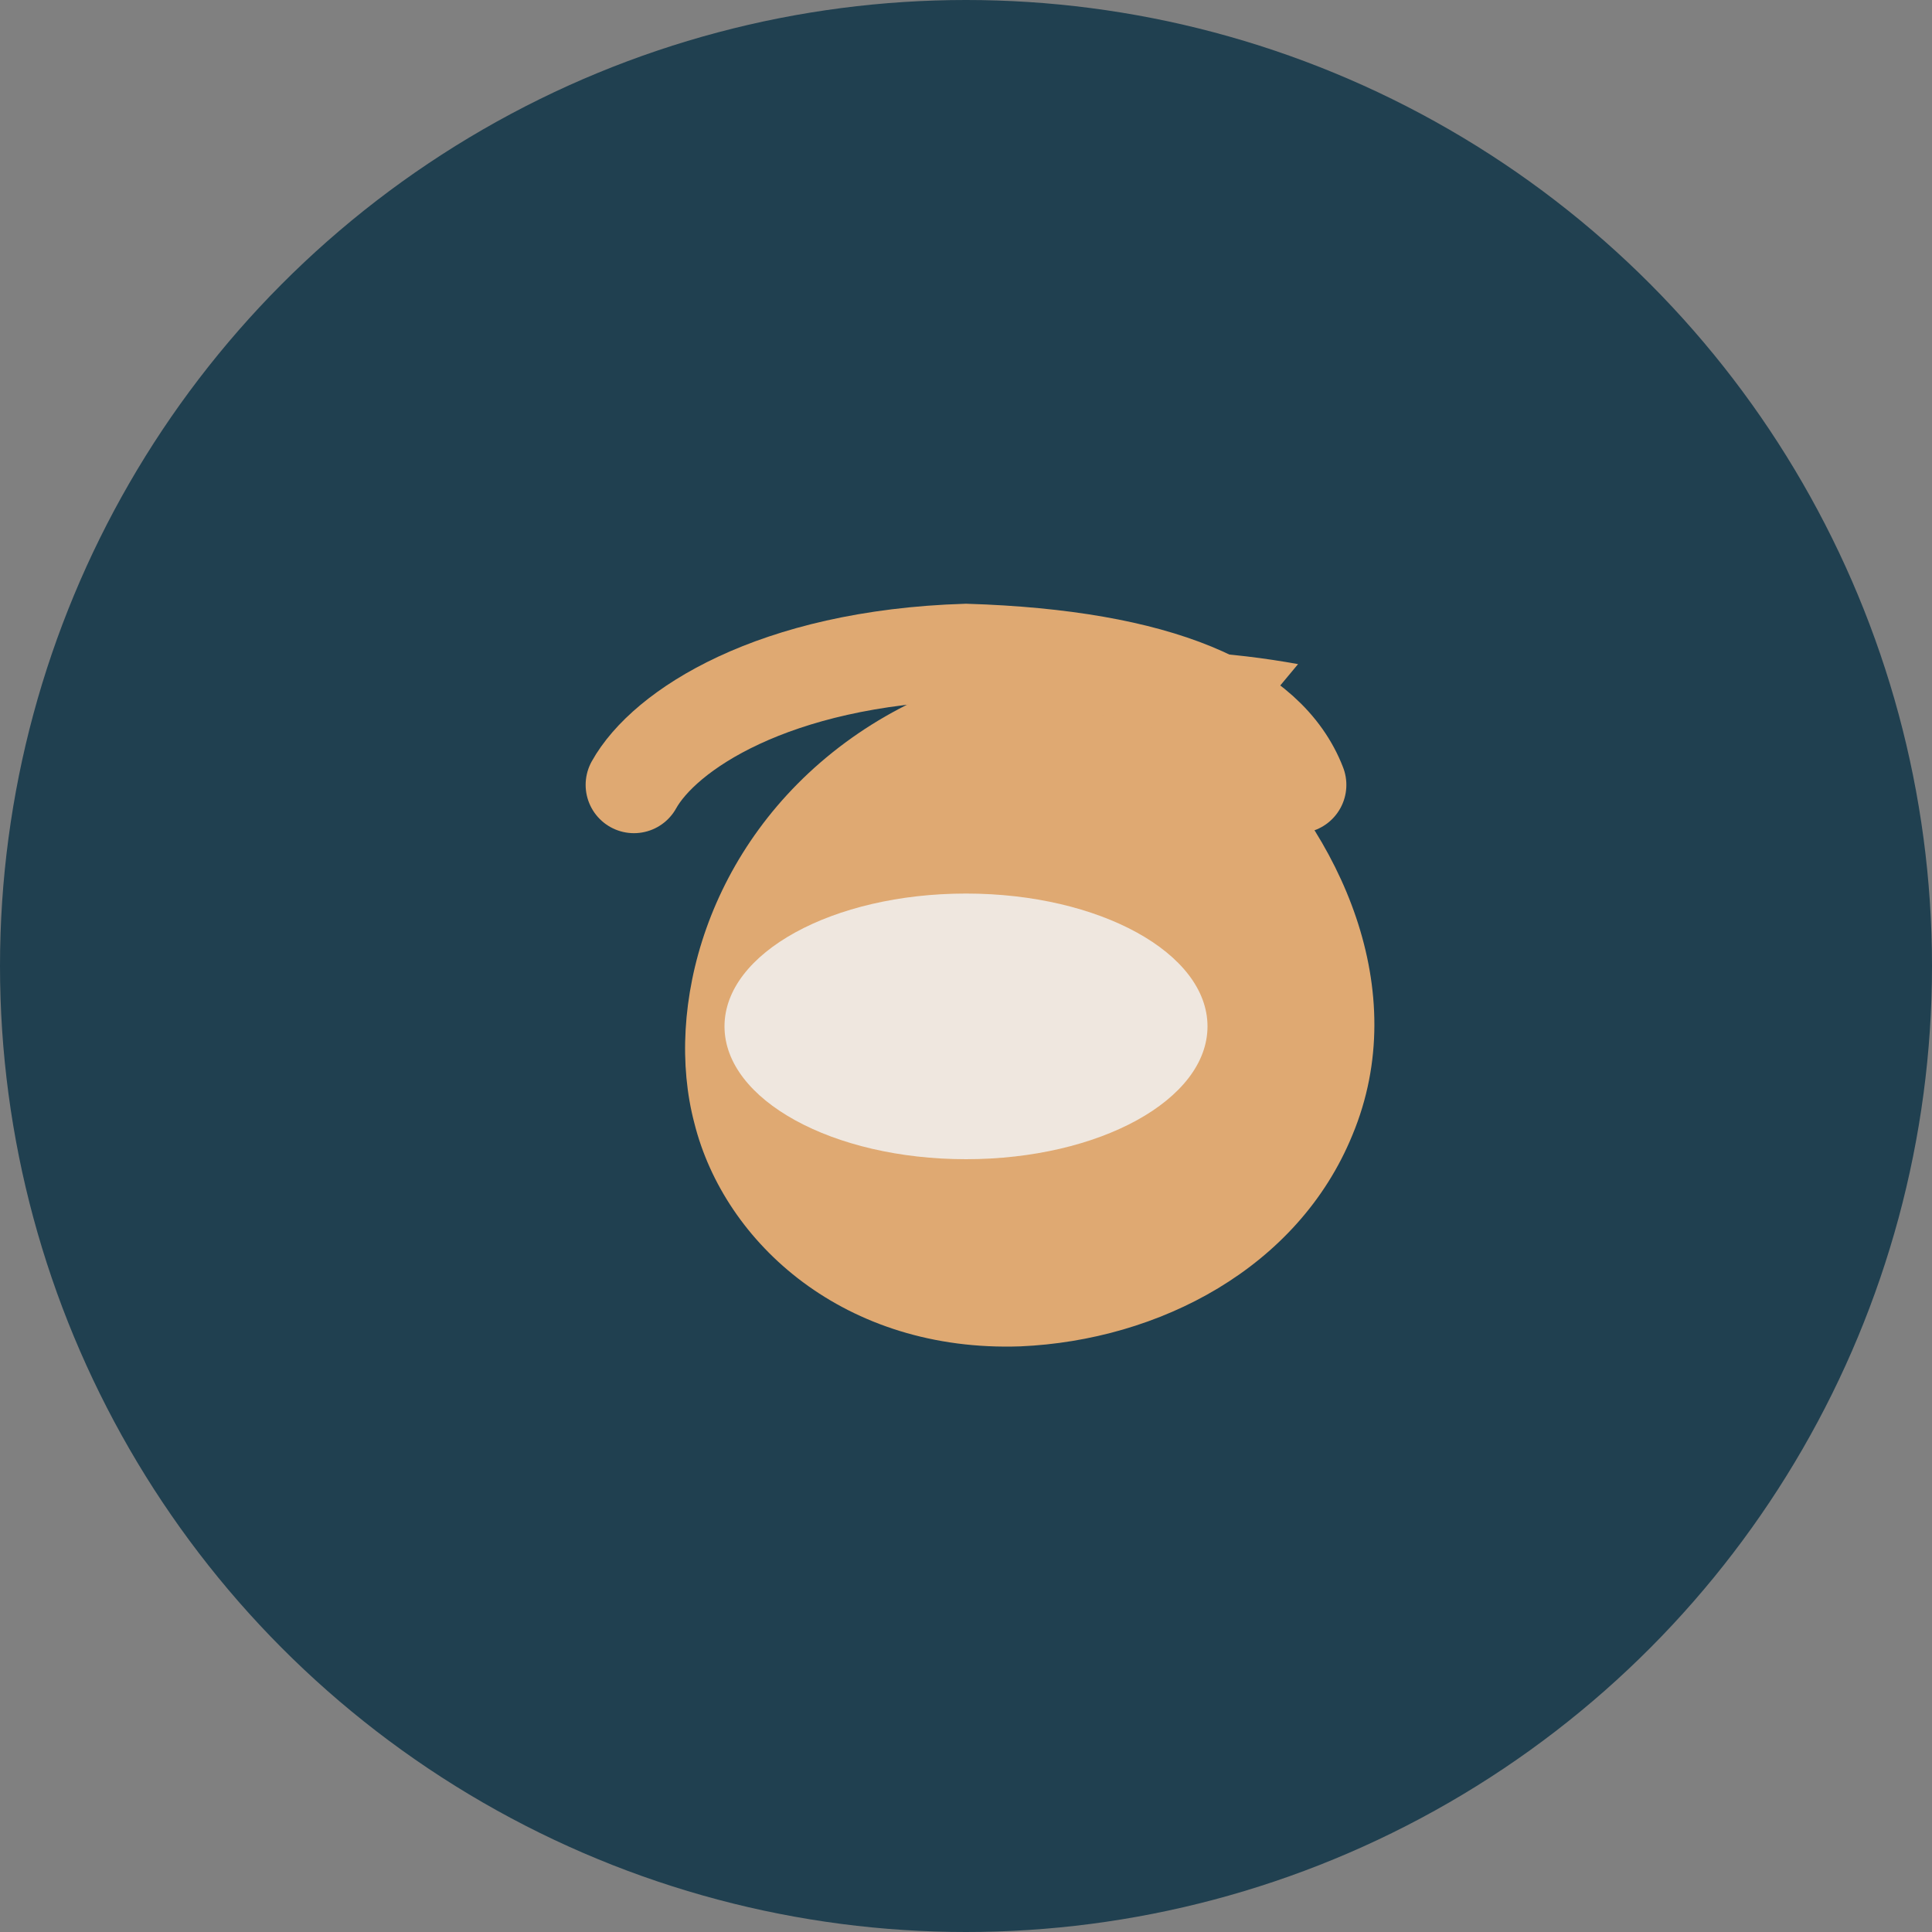<?xml version="1.0" encoding="UTF-8"?>
<svg xmlns="http://www.w3.org/2000/svg" width="32" height="32" viewBox="0 0 32 32"><rect x="0" y="0" width="32" height="32" fill="#808080" stroke="none"/><circle cx="16" cy="16" r="16" fill="#204050"/><path d="M21.5 11c-2.2-.4-5.2-.4-7.5 1.3-2.3 1.7-3 4.4-2.5 6.3.5 2 2.5 3.8 5.4 3.7 2.3-.1 4.6-1.3 5.5-3.5 1-2.4-.2-5-1.9-6.6z" fill="#DFA972"/><ellipse cx="16" cy="17" rx="4" ry="2.2" fill="#F2F2F2" opacity=".85"/><path d="M10.5 13c.5-.9 2.3-2.1 5.5-2.2 3.2.1 5 .9 5.5 2.2" stroke="#DFA972" stroke-width="1.6" fill="none" stroke-linecap="round"/></svg>